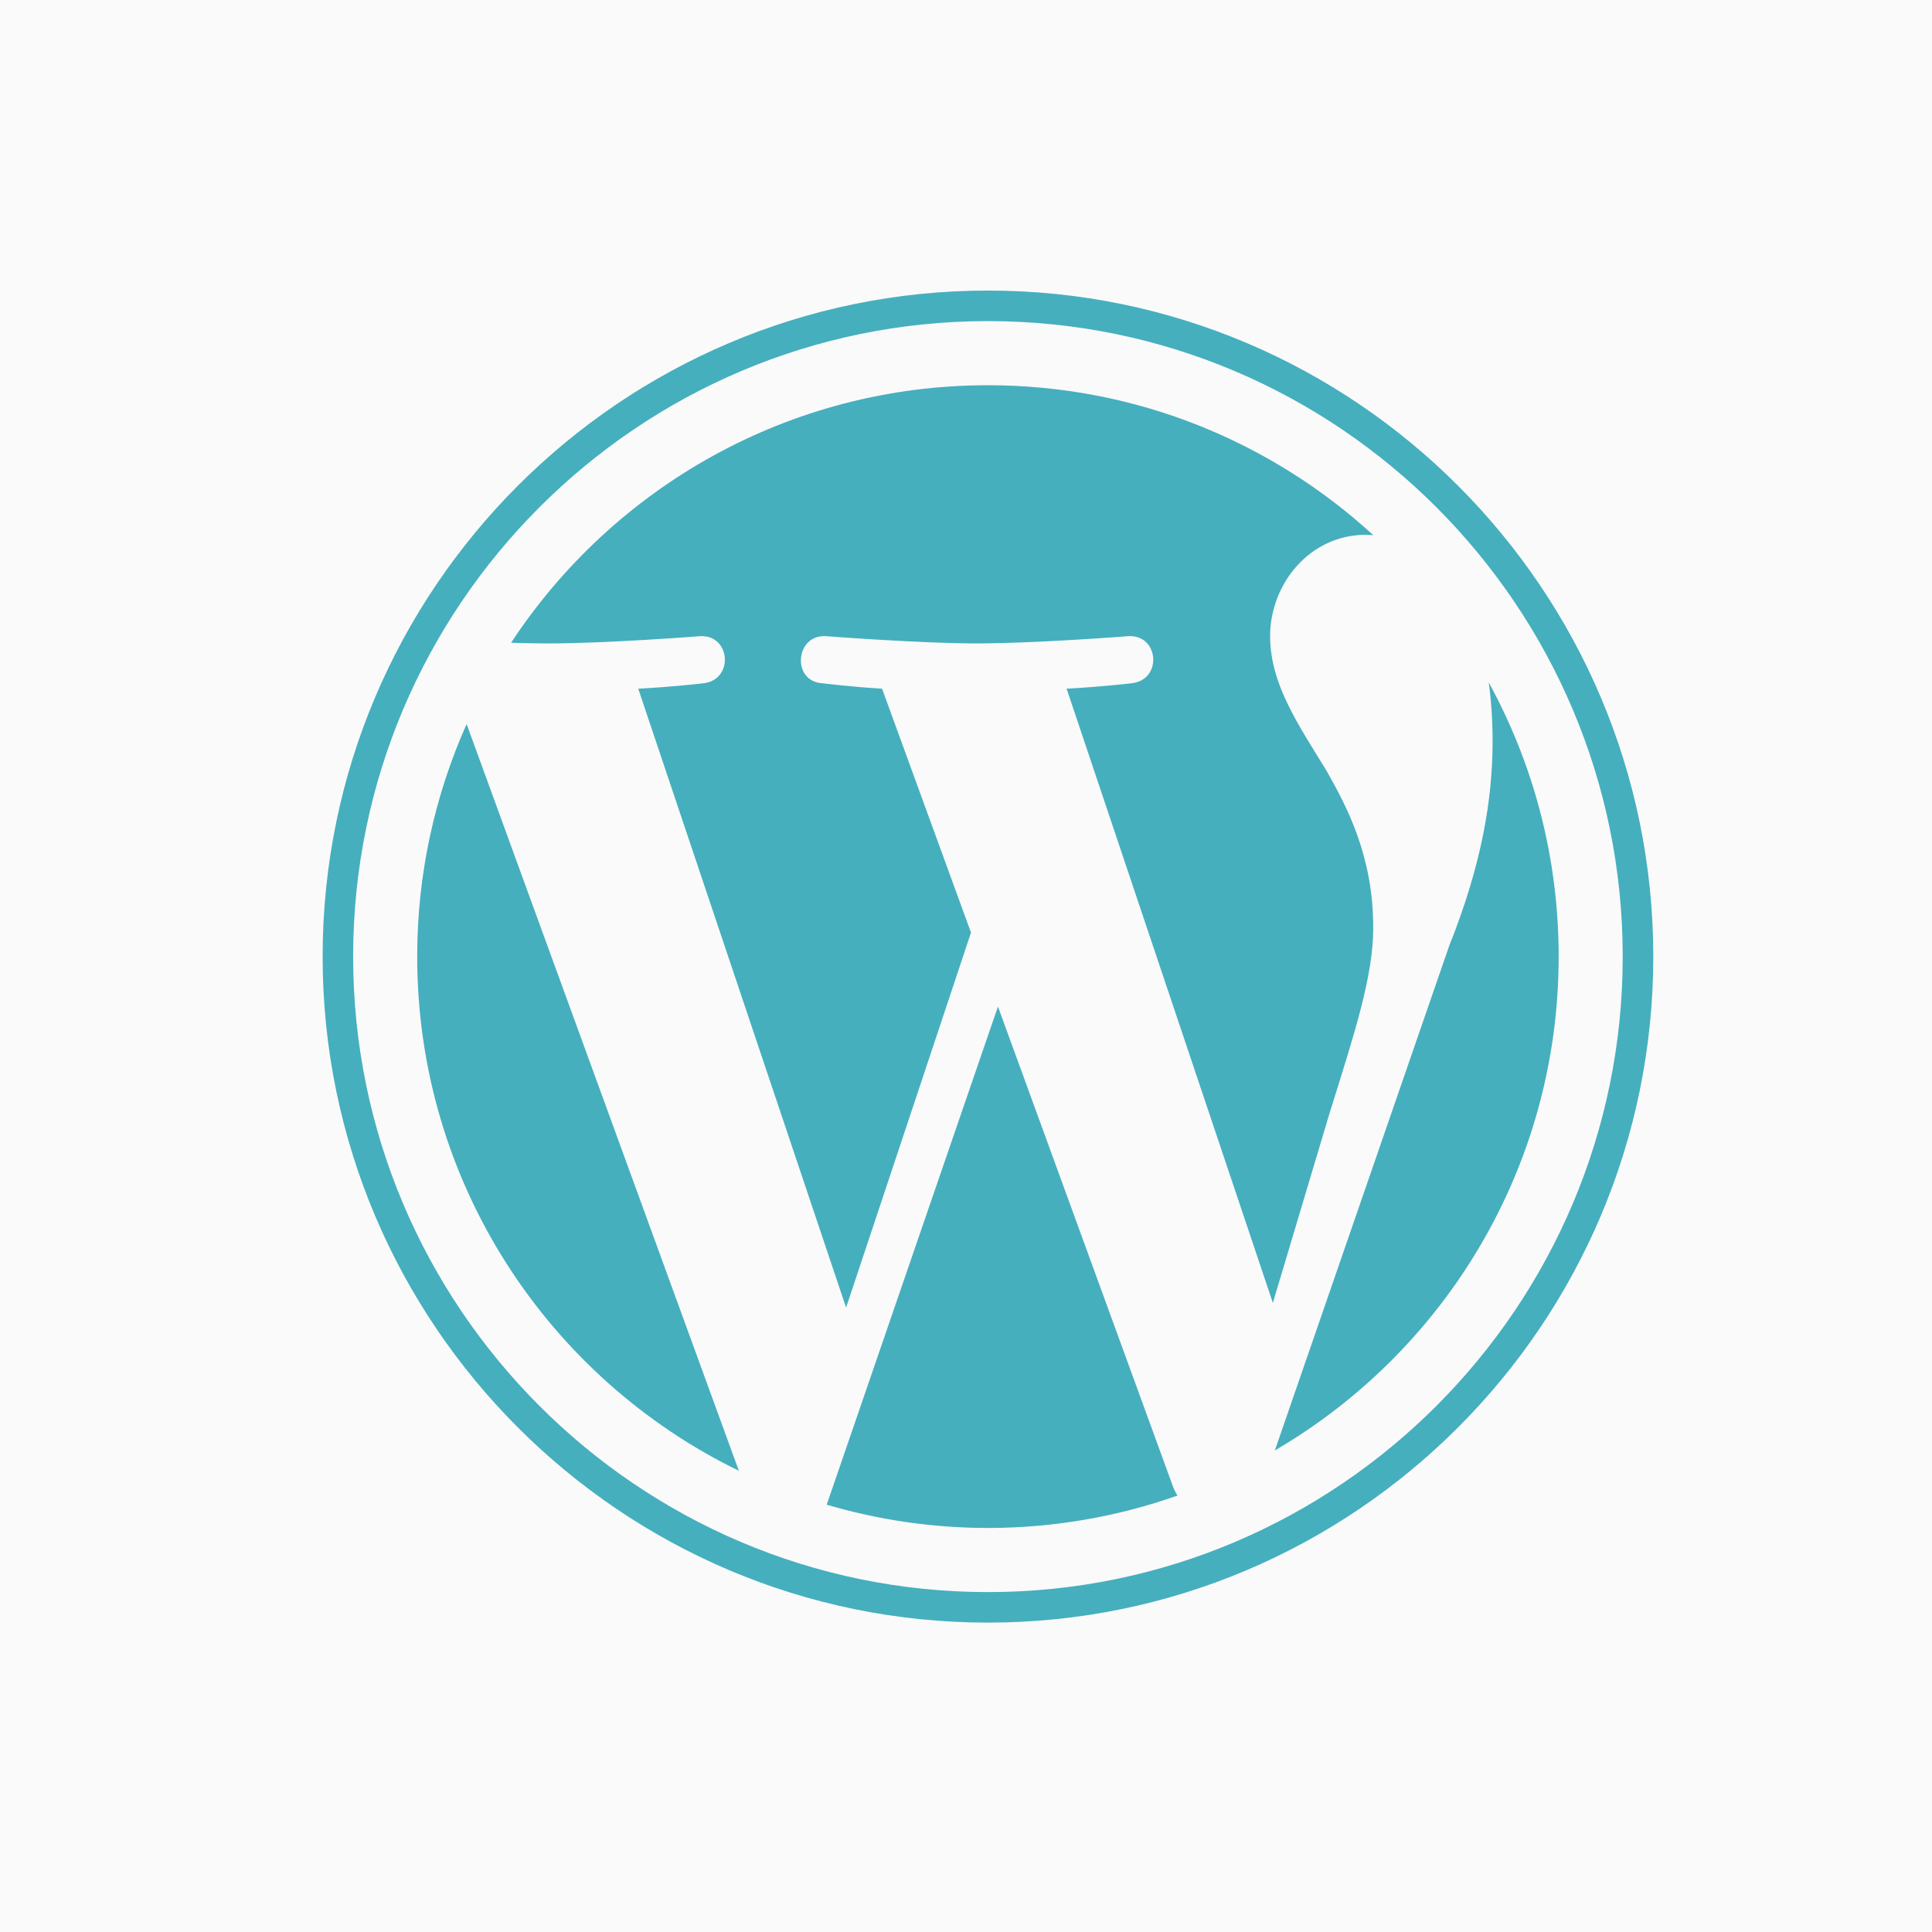 <svg width="1024" height="1024" viewBox="0 0 1024 1024" fill="none" xmlns="http://www.w3.org/2000/svg">
<rect width="1024" height="1024" fill="#FAFAFA"/>
<g clip-path="url(#clip0_42_363)">
<path d="M221.124 507.001C221.124 626.87 290.71 730.459 391.614 779.549L247.314 383.756C230.53 421.419 221.124 463.098 221.124 507.001ZM727.845 491.72C727.845 454.293 714.416 428.374 702.898 408.2C687.564 383.255 673.191 362.13 673.191 337.185C673.191 309.347 694.281 283.434 723.988 283.434C725.329 283.434 726.602 283.601 727.908 283.676C674.089 234.316 602.385 204.179 523.63 204.179C417.948 204.179 324.97 258.46 270.88 340.677C277.977 340.89 284.666 341.04 290.347 341.04C321.988 341.04 370.967 337.197 370.967 337.197C387.274 336.234 389.196 360.211 372.907 362.142C372.907 362.142 356.519 364.072 338.284 365.029L448.444 693.05L514.645 494.29L467.514 365.017C451.224 364.061 435.792 362.13 435.792 362.13C419.491 361.174 421.402 336.223 437.703 337.185C437.703 337.185 487.66 341.028 517.385 341.028C549.02 341.028 598.005 337.185 598.005 337.185C614.323 336.223 616.24 360.2 599.944 362.13C599.944 362.13 583.522 364.061 565.321 365.017L674.641 690.555L704.815 589.616C717.893 547.73 727.845 517.644 727.845 491.72ZM528.937 533.491L438.175 797.516C465.275 805.491 493.934 809.853 523.63 809.853C558.857 809.853 592.64 803.756 624.085 792.687C623.274 791.391 622.537 790.013 621.933 788.515L528.937 533.491ZM789.067 361.71C790.368 371.356 791.104 381.711 791.104 392.849C791.104 423.58 785.371 458.125 768.103 501.32L675.7 768.768C765.634 716.267 826.124 618.728 826.124 507.007C826.13 454.357 812.695 404.846 789.067 361.71ZM523.63 154C329.195 154 171 312.355 171 507.001C171 701.671 329.195 860.02 523.63 860.02C718.059 860.02 876.277 701.671 876.277 507.001C876.272 312.355 718.059 154 523.63 154ZM523.63 843.839C338.111 843.839 187.169 692.733 187.169 507.001C187.169 321.281 338.105 170.186 523.63 170.186C709.143 170.186 860.074 321.281 860.074 507.001C860.074 692.733 709.143 843.839 523.63 843.839Z" fill="#45AFBE"/>
</g>
<defs>
<clipPath id="clip0_42_363">
<rect width="708" height="706" fill="white" transform="translate(171 154)"/>
</clipPath>
</defs>
</svg>
